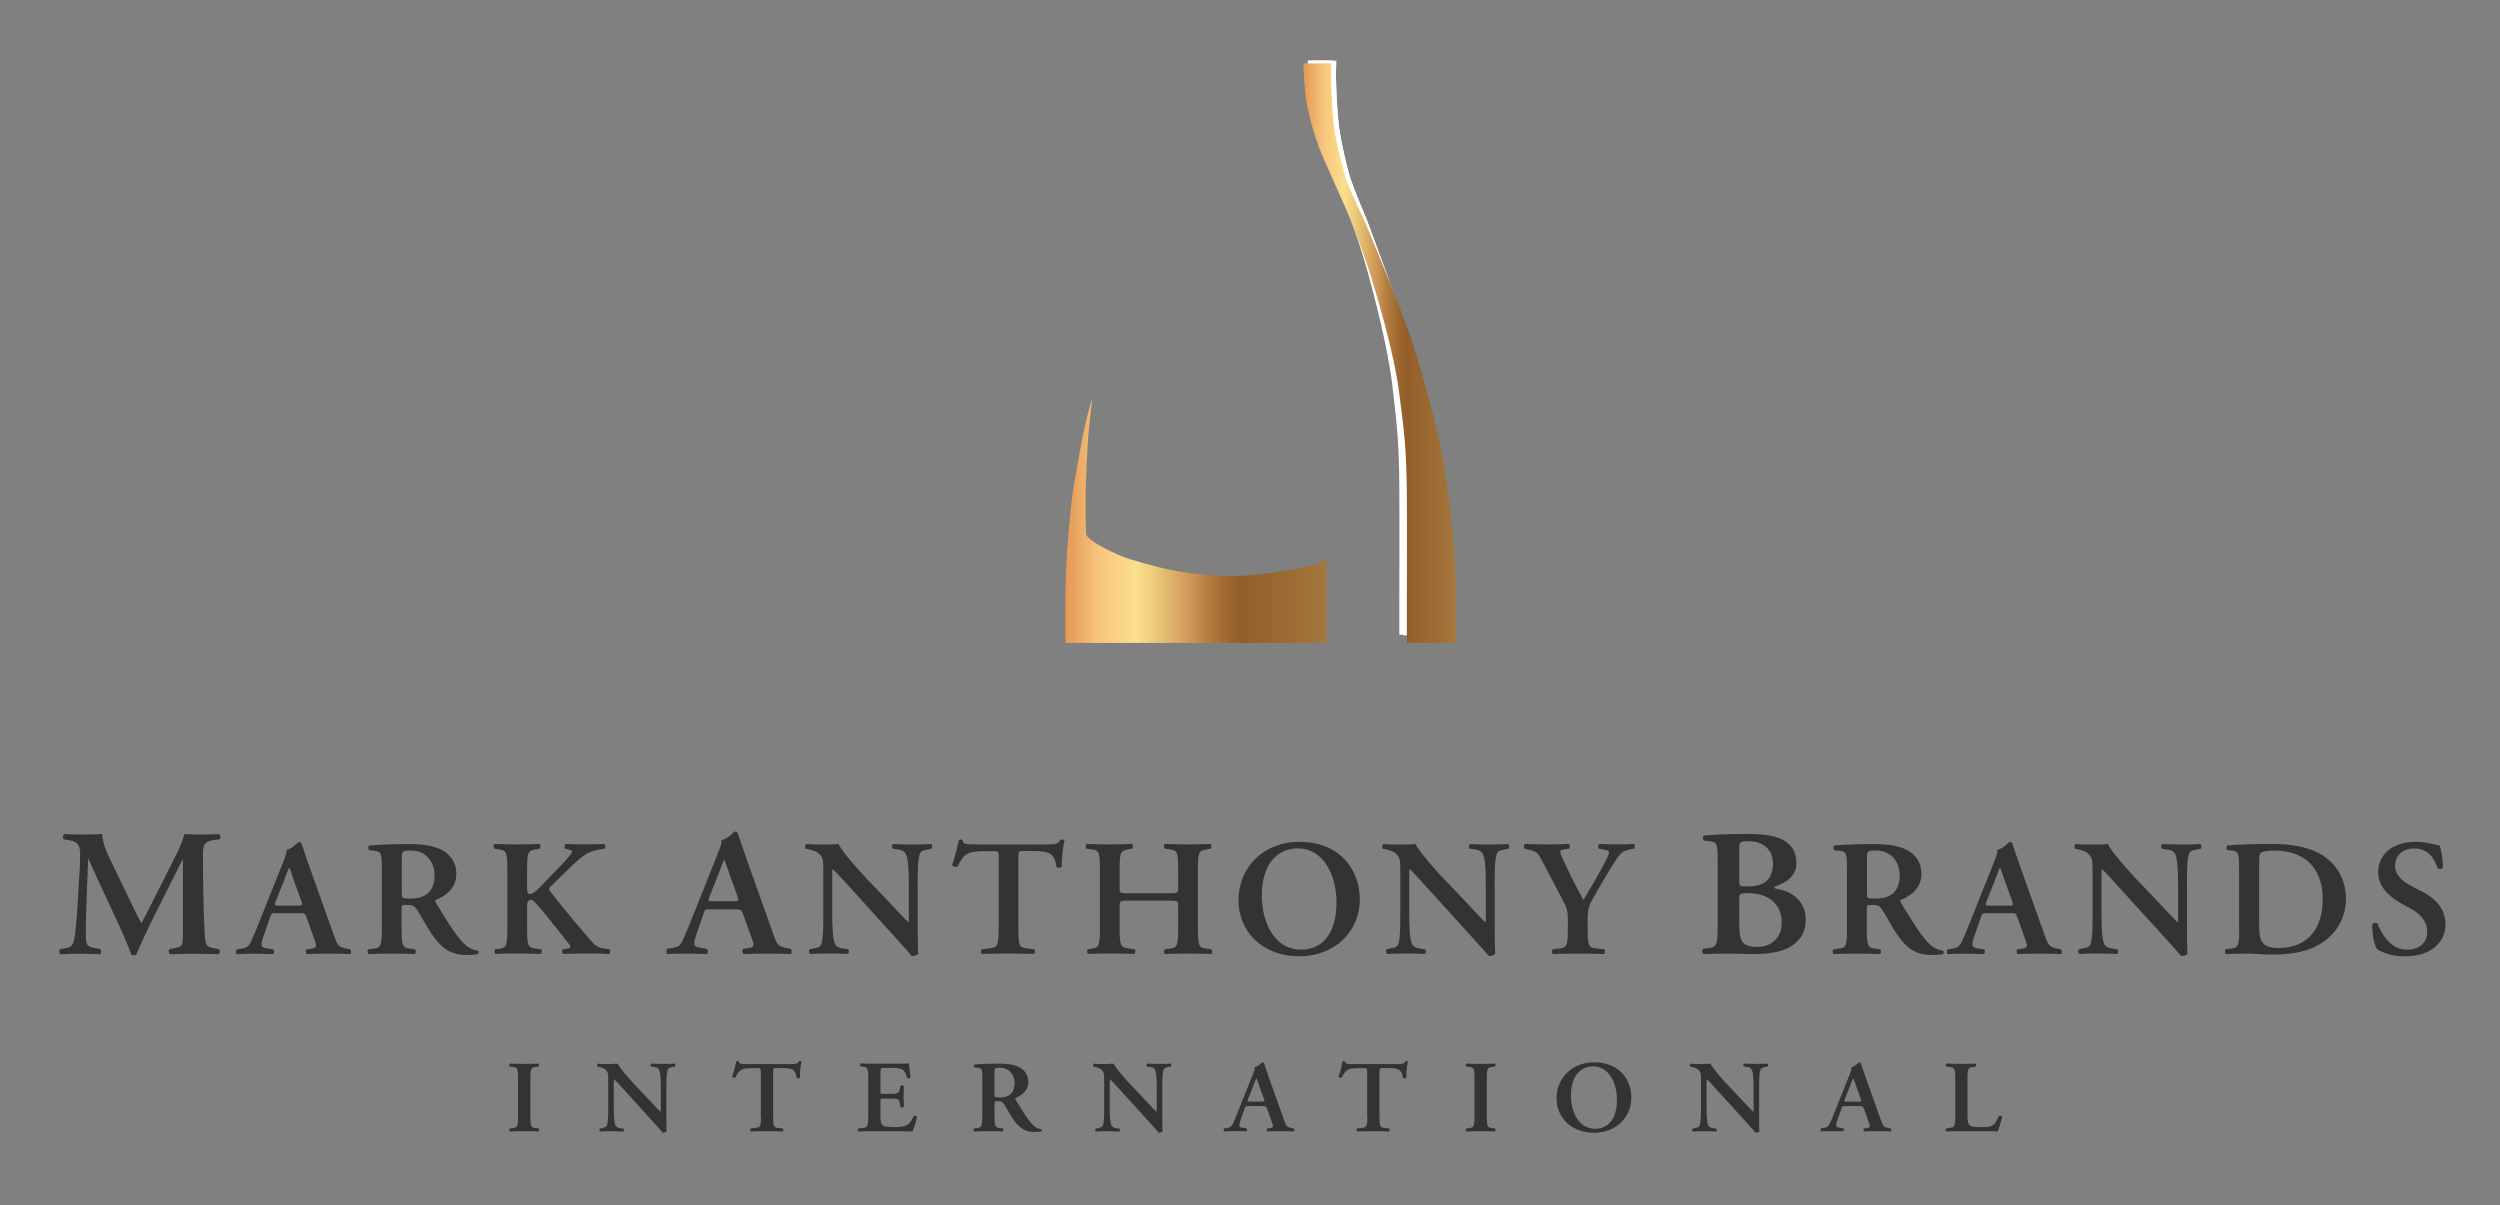 <?xml version="1.0" encoding="UTF-8"?>
<svg xmlns="http://www.w3.org/2000/svg" version="1.1" xmlns:xlink="http://www.w3.org/1999/xlink" viewBox="0 0 252 121.5">
  <rect x="0" y="0" width="252" height="121.5" fill="#808080" stroke="none"/>
  <defs>
    <linearGradient id="New_Gradient_Swatch_13" data-name="New Gradient Swatch 13" x1="107.39" y1="52.52" x2="133.71" y2="52.52" gradientUnits="userSpaceOnUse">
      <stop offset="0" stop-color="#e49956"/>
      <stop offset=".06" stop-color="#edad67"/>
      <stop offset=".13" stop-color="#f8c57c"/>
      <stop offset=".27" stop-color="#fae08c"/>
      <stop offset=".34" stop-color="#edcb7c"/>
      <stop offset=".48" stop-color="#ce9656"/>
      <stop offset=".55" stop-color="#b37c41"/>
      <stop offset=".63" stop-color="#9b652f"/>
      <stop offset=".68" stop-color="#935d29"/>
      <stop offset="1" stop-color="#a5783d"/>
    </linearGradient>
    <linearGradient id="New_Gradient_Swatch_13-2" data-name="New Gradient Swatch 13" x1="131.38" y1="35.6" x2="146.75" y2="35.6" xlink:href="#New_Gradient_Swatch_13"/>
    <linearGradient id="New_Gradient_Swatch_13-3" data-name="New Gradient Swatch 13" x1="131.38" y1="35.6" x2="146.75" y2="35.6" xlink:href="#New_Gradient_Swatch_13"/>
    <linearGradient id="linear-gradient" x1="126.29" y1="64.74" x2="126.29" y2="6.47" gradientUnits="userSpaceOnUse">
      <stop offset="0" stop-color="#fff"/>
      <stop offset="0" stop-color="#795065"/>
      <stop offset=".23" stop-color="#70495d"/>
      <stop offset=".59" stop-color="#5a3849"/>
      <stop offset="1" stop-color="#391e2c"/>
    </linearGradient>
    <linearGradient id="linear-gradient-2" x1="110.28" y1="52.49" x2="133.75" y2="52.49" gradientUnits="userSpaceOnUse">
      <stop offset="0" stop-color="#fff"/>
      <stop offset="0" stop-color="#ede8c6"/>
      <stop offset="0" stop-color="#eae4c0"/>
      <stop offset=".06" stop-color="#dcd3a5"/>
      <stop offset=".1" stop-color="#d3c894"/>
      <stop offset=".14" stop-color="#d1c58f"/>
      <stop offset=".2" stop-color="#c0b074"/>
      <stop offset=".34" stop-color="#a08b41"/>
      <stop offset=".41" stop-color="#947d2e"/>
      <stop offset=".45" stop-color="#a28a3c"/>
      <stop offset=".54" stop-color="#c2a75b"/>
      <stop offset=".59" stop-color="#ceb267"/>
      <stop offset=".6" stop-color="#cfb368"/>
      <stop offset=".65" stop-color="#e0c381"/>
      <stop offset=".7" stop-color="#ebcd8f"/>
      <stop offset=".75" stop-color="#efd195"/>
      <stop offset=".86" stop-color="#e1d4a3"/>
      <stop offset=".9" stop-color="#d0c190"/>
      <stop offset=".96" stop-color="#bba978"/>
      <stop offset="1" stop-color="#b4a16f"/>
    </linearGradient>
  </defs>
  <!-- Generator: Adobe Illustrator 28.7.8, SVG Export Plug-In . SVG Version: 1.2.0 Build 200)  -->
  <g>
    <g id="PRINT_LOGO">
      <g id="old" display="none">
        <g>
          <rect x="97.13" y="6.09" width="58.29" height="58.27" fill="#301421"/>
          <path d="M140.97,64.42s0-2.67,0-3.59.04-7.4,0-11.67c-.03-4.27-.2-5.73-.67-9.87-.48-4.13-1.97-9.66-2.48-11.53-.51-1.86-1.35-4.35-1.92-6.04-.49-1.44-2.34-5.83-2.81-7.25-.47-1.42-.87-2.97-1.11-4.41-.26-1.46-.31-4.05-.31-4.05h2.51q-.04,1.49,0,2.56c.04,1.05.13,3.15.33,4.51.2,1.35.75,3.79,1.15,5.01.41,1.22,1.45,3.68,1.59,4.01.1.22,1.78,4.83,2,5.46.16.5,1.78,4.94,2.53,7.66.75,2.72,1.57,6.18,2.06,8.61.51,2.47.96,6.64,1.11,8.04.2,1.78.38,5.02.38,5.29,0,.19.02.69.02,1.46v5.79h-4.39" fill="#fff"/>
          <path d="M110.27,64.37s-.04-5.1.05-7.45c.09-2.35.44-6.68.68-8.22.23-1.53.72-4.73.99-6.04.27-1.31.68-2.94.68-2.8s-.23,2.26-.32,3.34c-.09,1.08-.27,5.55-.27,6.09s0,3.97.04,4.15c.17.68,2.71,2.07,3.93,2.49,1.64.56,3.54,1.16,5.37,1.4,2.03.27,3.92.43,6.27.13,1.92-.25,4.2-.72,5.15-1.08.51-.21.82-.36.88-.4.01,0,.01.02.01.04v8.35h-23.46" fill="#a8996e"/>
          <path d="M112.59,40.31c-.04.2,0,.43-.05.91-.07.68-.15,1.46-.19,1.99-.09,1.08-.27,5.55-.27,6.09s0,4.05.04,4.24" fill="#a8996e"/>
          <path d="M112.59,40.31c-.04.2,0,.43-.05.91-.07.68-.15,1.46-.19,1.99-.09,1.08-.27,5.55-.27,6.09s0,4.05.04,4.24" fill="none" stroke="#a8996e" stroke-linecap="round" stroke-width=".02"/>
        </g>
      </g>
      <g id="Layer_2">
        <path d="M141.43,64.03s0-2.65,0-3.56.03-7.33,0-11.57c-.04-4.24-.2-5.68-.67-9.78-.47-4.1-1.94-9.58-2.45-11.43-.5-1.85-1.33-4.32-1.91-5.98-.49-1.43-2.32-5.78-2.79-7.2-.47-1.41-.86-2.94-1.11-4.37-.25-1.45-.3-4.01-.3-4.01h2.49c-.03,1.48-.04,1.48,0,2.53.03,1.04.13,3.13.33,4.47.2,1.34.74,3.77,1.14,4.97.41,1.21,1.44,3.65,1.58,3.97.1.22,1.77,4.8,1.99,5.41.16.5,1.77,4.91,2.52,7.6.74,2.7,1.55,6.13,2.04,8.54.51,2.44.95,6.58,1.11,7.97.2,1.77.37,4.98.37,5.25,0,.2.02.69.03,1.46v5.73h-4.35Z" fill="#fff"/>
        <path d="M141.05,63.99s0-2.65,0-3.56.03-7.33,0-11.57c-.04-4.24-.2-5.68-.67-9.78-.47-4.1-1.95-9.58-2.45-11.43-.5-1.85-1.34-4.32-1.91-5.98-.49-1.43-2.32-5.78-2.79-7.2-.47-1.41-.86-2.94-1.11-4.37-.25-1.45-.3-4.01-.3-4.01h2.49c-.04,1.47-.04,1.48,0,2.53.03,1.04.13,3.13.33,4.47.2,1.34.74,3.76,1.14,4.97.41,1.21,1.44,3.65,1.58,3.97.1.22,1.77,4.8,1.99,5.41.16.51,1.77,4.91,2.51,7.6.74,2.7,1.55,6.13,2.04,8.54.51,2.44.95,6.58,1.11,7.97.2,1.77.37,4.98.37,5.25,0,.2.02.69.02,1.45v5.73s-4.35,0-4.35,0Z" fill="#fff"/>
        <path d="M141.43,64.03s0-2.65,0-3.56.03-7.33,0-11.57c-.04-4.24-.2-5.68-.67-9.78-.47-4.1-1.94-9.58-2.45-11.43-.5-1.85-1.33-4.32-1.91-5.98-.49-1.43-2.32-5.78-2.79-7.2-.47-1.41-.86-2.94-1.11-4.37-.25-1.45-.3-4.01-.3-4.01h2.49c-.03,1.48-.04,1.48,0,2.53.03,1.04.13,3.13.33,4.47.2,1.34.74,3.77,1.14,4.97.41,1.21,1.44,3.65,1.58,3.97.1.22,1.77,4.8,1.99,5.41.16.5,1.77,4.91,2.52,7.6.74,2.7,1.55,6.13,2.04,8.54.51,2.44.95,6.58,1.11,7.97.2,1.77.37,4.98.37,5.25,0,.2.02.69.03,1.46v5.73h-4.35Z" fill="#fff"/>
        <path d="M21.5,95.56c-.6-.09-.81-.2-.87-1.42-.13-2.69-.17-5.38-.17-8.07,0-.96.19-1.25,1.02-1.38l.62-.09c.19-.11.15-.45-.06-.53-.53.04-1.19.05-1.98.05-.41,0-.96-.02-1.47-.05-.32,1.2-.92,2.27-1.53,3.47l-1.75,3.49c-.43.85-.75,1.49-1.06,2.02-.25-.42-.75-1.45-.9-1.76l-2.02-4.2c-.49-.98-.96-1.93-1.04-3.02-.7.05-1.36.05-2.02.05-.7,0-1.21-.02-1.77-.05-.17.05-.19.4-.08.53l.64.11c.74.13,1.02.49,1.02,1.35,0,1.11-.11,2.62-.19,3.85-.09,1.89-.19,3.07-.32,4.22-.13,1.11-.28,1.38-1.19,1.49l-.32.04c-.11.09-.11.44.06.53.74-.04,1.38-.05,1.98-.05.7,0,1.28.02,1.98.05.15-.07.15-.42.02-.53l-.62-.11c-.81-.15-.83-.42-.83-1.62,0-1.49.08-3.11.11-4.22.04-.76.09-2.24.13-3.13h.04c.23.55.77,1.75,1.13,2.51l1.62,3.49c.43.91,1.24,2.69,1.56,3.67.13.07.41.07.49,0,.34-.85,1.28-2.87,1.92-4.14l1.62-3.2c.36-.73.62-1.27,1.13-2.27h.04v7.44c0,1.24-.06,1.36-.81,1.49l-.51.09c-.19.11-.11.45.04.53.83-.04,1.64-.05,2.53-.05.75,0,1.49.02,2.3.05.21-.07.23-.45.04-.53l-.55-.09Z" fill="#333"/>
        <path d="M28.09,91.29c-.41,0-.45,0-.28-.48l.78-1.95c.29-.78.47-1.27.54-1.38h.03c.09.12.19.5.5,1.38l.73,2c.14.4.07.43-.41.43h-1.88ZM30.2,92.04c.48,0,.55,0,.71.45l.81,2.27c.26.7.17.8-.45.88l-.38.05c-.1.1-.09.4.05.48.6-.02,1.36-.05,2.11-.05.9,0,1.54.02,2.25.05.12-.08.12-.37-.02-.48l-.26-.05c-.88-.17-.97-.27-1.37-1.38l-2.49-6.98c-.28-.75-.5-1.53-.78-2.28-.07-.08-.16-.13-.29-.13-.03,0-.6.68-1.21.8.05.28-.12.68-.33,1.22l-2.37,5.93c-.36.9-.64,1.6-.85,2.03-.26.55-.45.68-.95.77l-.52.08c-.12.15-.1.4.02.48.6-.03,1.14-.05,1.71-.05.71.02,1.37.02,1.92.05.14-.07.16-.37.03-.48l-.5-.08c-.64-.1-.86-.13-.52-1.12l.69-2c.16-.45.14-.45.59-.45h2.38Z" fill="#333"/>
        <path d="M40.5,86.55c0-.77.02-.82.92-.82,1.5,0,2.38,1.15,2.38,2.47,0,1.58-.78,2.38-2.47,2.38-.83,0-.83-.03-.83-.57v-3.47ZM38.49,93.72c0,1.77-.16,1.82-.97,1.92l-.38.05c-.16.12-.1.42.03.48.79-.03,1.57-.05,2.33-.05s1.54.02,2.3.05c.14-.07.16-.37.03-.48l-.38-.05c-.81-.1-.97-.15-.97-1.92v-2.13c0-.35.02-.37.54-.37.57,0,.76.07,1.07.57.41.65.9,1.57,1.37,2.27,1.05,1.55,1.95,2.2,3.61,2.2.6,0,.93-.05,1.14-.1.05-.08.05-.27-.03-.33-.21-.02-.71-.12-1.19-.52-.81-.65-1.68-2.07-3.06-4.32-.07-.1-.1-.23,0-.28.85-.33,2.07-1.1,2.07-2.63,0-1.2-.64-1.98-1.52-2.43-.76-.4-1.94-.57-3.28-.57-1.42,0-2.89.05-3.97.15-.14.08-.14.35-.02.47l.45.05c.81.08.83.28.83,1.88v6.1Z" fill="#333"/>
        <path d="M53.13,87.52c0-1.77.16-1.78.97-1.92l.29-.05c.12-.08.1-.42-.03-.48-.67.03-1.45.05-2.21.05s-1.57-.02-2.28-.05c-.14.07-.16.37-.03.48l.33.05c.81.12.97.15.97,1.92v6.2c0,1.77-.16,1.82-.97,1.93l-.24.03c-.12.08-.1.42.03.48.62-.03,1.43-.05,2.19-.05s1.54.02,2.35.05c.14-.07.16-.4.03-.48l-.43-.05c-.81-.1-.97-.15-.97-1.92v-2.12c0-.48-.03-.88.4-.88.16,0,.29.13.41.25.64.63,2.7,3.33,3.42,4.2.19.23.16.42-.12.45l-.47.07c-.16.08-.16.42.03.48.76-.03,1.54-.05,2.38-.05.92,0,1.61.02,2.21.05.14-.05.16-.4.03-.48l-.41-.05c-.52-.07-.92-.22-1.28-.63-1.24-1.4-2.89-3.38-4.25-5.12-.19-.25-.16-.35.05-.55.67-.65,1.36-1.33,2.11-2.05,1.19-1.12,1.66-1.52,3.27-1.73.17-.08.14-.43-.05-.48-.62.02-1.16.05-1.9.05-.64,0-1.21-.02-1.94-.05-.14.13-.17.37-.03.48l.54.15c.21.05.19.18-.12.57-.21.27-.71.82-.93,1.03l-1.76,1.83c-.57.6-.97.98-1.3.98-.28,0-.29-.3-.29-.75v-1.85Z" fill="#333"/>
        <path d="M71.84,90.85c-.45,0-.49,0-.3-.53l.85-2.13c.32-.85.51-1.38.58-1.51h.04c.09.13.21.55.55,1.51l.79,2.18c.15.44.08.47-.45.47h-2.05ZM74.14,91.67c.53,0,.6,0,.77.49l.89,2.47c.28.76.19.87-.49.96l-.41.05c-.11.11-.09.44.06.53.66-.02,1.49-.05,2.3-.05.98,0,1.68.02,2.45.05.13-.09.13-.4-.02-.53l-.28-.05c-.96-.18-1.06-.29-1.49-1.51l-2.71-7.62c-.3-.82-.55-1.67-.85-2.49-.08-.09-.17-.15-.32-.15-.04,0-.66.75-1.32.87.06.31-.13.75-.36,1.33l-2.58,6.47c-.4.98-.7,1.75-.92,2.22-.28.6-.49.75-1.04.84l-.57.09c-.13.16-.11.44.02.53.66-.04,1.24-.05,1.87-.05.77.02,1.49.02,2.09.05.15-.07.17-.4.04-.53l-.55-.09c-.7-.11-.94-.15-.57-1.22l.75-2.18c.17-.49.15-.49.64-.49h2.6Z" fill="#333"/>
        <path d="M92.5,89.3c0-1.32,0-2.77.24-3.28.12-.27.41-.32.74-.38l.4-.08c.14-.12.1-.4-.03-.48-.62.03-1.07.05-1.81.05-.67,0-1.31-.02-1.99-.05-.17.05-.19.37-.03.48l.4.05c.43.05.71.17.86.42.31.5.33,2.03.33,3.28v3.25c0,.27,0,.35-.05.4-.17-.1-1.78-1.87-2.51-2.63l-1.73-1.8c-.6-.63-2.49-2.73-2.78-3.45-.41.03-.83.05-1.19.05-.43,0-1.38.02-2.04-.05-.17.05-.19.38-.07.48l.26.05c.24.05.73.18.92.33.59.48.57.75.57,2.05v3.95c0,1.32,0,2.77-.22,3.28-.12.27-.43.32-.76.38l-.38.08c-.14.12-.1.4.03.48.6-.03,1.07-.05,1.8-.05.66,0,1.33.02,1.97.05.17-.05.19-.37.03-.48l-.38-.05c-.43-.05-.73-.17-.88-.42-.29-.5-.31-2.03-.31-3.28v-3.25c0-.88,0-1.07.05-1.07.29.25.86.87,1.97,2.1l4.04,4.45c1.24,1.37,1.68,1.85,1.95,2.2.21.02.52-.05.66-.23-.05-.38-.05-2.35-.05-2.85v-3.98Z" fill="#333"/>
        <path d="M100.66,93.72c0,1.77-.16,1.78-.97,1.88l-.73.08c-.12.08-.1.42.03.48,1.11-.03,1.92-.05,2.68-.05s1.54.02,2.54.05c.14-.07.16-.37.03-.48l-.62-.07c-.81-.08-.97-.13-.97-1.9v-7.2c0-.7.02-.73.47-.73h.98c1.85,0,2.18.32,2.4,1.62.16.12.45.08.54-.05-.05-.53.09-1.97.26-2.65-.03-.05-.12-.08-.22-.08-.07,0-.14.03-.21.07-.21.38-.47.43-1.31.43h-7.05c-1.17,0-1.42-.02-1.5-.43-.03-.05-.1-.07-.17-.07-.09,0-.16.02-.19.07-.12.58-.38,1.62-.67,2.52.07.17.43.22.55.12.64-1.35,1.11-1.53,2.7-1.53h.97c.45,0,.47.03.47.73v7.2Z" fill="#333"/>
        <path d="M117.83,90.79c.88,0,.93.03.93.48v2.45c0,1.77-.16,1.82-.97,1.92l-.38.05c-.12.12-.1.42.03.48.76-.03,1.54-.05,2.33-.05s1.54.02,2.3.05c.14-.07.16-.37.03-.48l-.38-.05c-.81-.1-.97-.15-.97-1.92v-6.2c0-1.77.16-1.78.97-1.92l.31-.05c.12-.08.1-.42-.03-.48-.69.03-1.47.05-2.23.05s-1.54-.02-2.33-.05c-.14.07-.16.4-.03.48l.38.05c.81.1.97.15.97,1.92v2.02c0,.47-.05.5-.93.5h-4.04c-.88,0-.93-.03-.93-.5v-2.02c0-1.77.16-1.78.97-1.92l.29-.05c.12-.08.1-.42-.03-.48-.67.03-1.45.05-2.21.05s-1.57-.02-2.33-.05c-.14.07-.16.4-.03.48l.38.05c.81.1.97.15.97,1.92v6.2c0,1.77-.16,1.82-.97,1.93l-.24.03c-.12.12-.1.42.03.48.66-.03,1.43-.05,2.19-.05s1.54.02,2.44.05c.14-.07.16-.37.03-.48l-.52-.07c-.81-.1-.97-.13-.97-1.9v-2.45c0-.45.05-.48.93-.48h4.04Z" fill="#333"/>
        <path d="M130.8,85.52c2.75,0,3.92,2.92,3.92,5.43,0,3.35-1.59,4.77-3.56,4.77-2.95,0-3.97-3.13-3.97-5.43,0-3.55,1.88-4.77,3.61-4.77ZM131.03,84.85c-3.63,0-6.19,2.52-6.19,5.92,0,2.97,2.25,5.62,6.15,5.62,3.49,0,6.08-2.45,6.08-5.73,0-3.03-2.06-5.8-6.05-5.8Z" fill="#333"/>
        <path d="M150.66,89.3c0-1.32,0-2.77.24-3.28.12-.27.41-.32.74-.38l.4-.08c.14-.12.1-.4-.03-.48-.62.03-1.07.05-1.81.05-.67,0-1.31-.02-1.99-.05-.17.05-.19.37-.03.48l.4.05c.43.05.71.17.86.42.31.5.33,2.03.33,3.28v3.25c0,.27,0,.35-.05.4-.17-.1-1.78-1.87-2.51-2.63l-1.73-1.8c-.6-.63-2.49-2.73-2.78-3.45-.41.03-.83.05-1.19.05-.43,0-1.38.02-2.04-.05-.17.05-.19.38-.07.48l.26.05c.24.05.73.18.92.33.59.48.57.75.57,2.05v3.95c0,1.32,0,2.77-.22,3.28-.12.27-.43.32-.76.38l-.38.08c-.14.12-.1.4.03.48.6-.03,1.07-.05,1.8-.05.66,0,1.33.02,1.97.05.17-.05.19-.37.03-.48l-.38-.05c-.43-.05-.73-.17-.88-.42-.29-.5-.31-2.03-.31-3.28v-3.25c0-.88,0-1.07.05-1.07.29.25.86.87,1.97,2.1l4.04,4.45c1.24,1.37,1.68,1.85,1.95,2.2.21.02.52-.05.66-.23-.05-.38-.05-2.35-.05-2.85v-3.98Z" fill="#333"/>
        <path d="M158.04,93.72c0,1.77-.16,1.8-.97,1.9l-.55.07c-.12.12-.1.42.03.48.93-.03,1.71-.05,2.51-.05s1.54.02,2.61.05c.14-.07.16-.37.03-.48l-.66-.07c-.85-.08-1-.13-1-1.9v-1c0-1.13.12-1.48.64-2.35.54-.93,1.05-1.85,1.64-2.8.9-1.47,1.11-1.77,1.88-1.92l.5-.1c.12-.13.12-.4-.03-.48-.55.03-1.11.05-1.64.05s-1.05-.02-1.81-.05c-.17.08-.17.37-.05.48l.62.12c.24.03.4.08.4.25,0,.18-.17.55-.47,1.12-.67,1.25-1.4,2.5-2.11,3.68-.69-1.22-1.35-2.57-2.02-4-.26-.55-.31-.73-.31-.87s.09-.17.36-.22l.52-.08c.14-.12.1-.42-.03-.48-.4.03-1.45.05-2.21.05-.71,0-1.43-.02-2.18-.05-.14.05-.17.37-.07.48l.45.1c.78.17.92.35,1.3,1.07l2.07,3.95c.47.88.55,1.13.55,2.07v.98Z" fill="#333"/>
        <path d="M175.32,85.56c0-.73.06-.76,1-.76,1.17,0,2.39.64,2.39,2.24s-.81,2.31-2.58,2.31c-.75,0-.81-.02-.81-.49v-3.29ZM175.32,90.5c0-.36.04-.47.87-.47,2.09,0,3.41,1.11,3.41,2.98,0,1.62-1.15,2.44-2.45,2.44-1.64,0-1.83-.67-1.83-2.33v-2.62ZM173.14,93.5c0,1.93-.17,1.98-1.06,2.09l-.41.05c-.13.13-.11.45.04.53.83-.04,1.72-.05,2.54-.05.72,0,1.51.05,2.34.05,2.15,0,3.39-.31,4.28-1.02.87-.67,1.15-1.58,1.15-2.42,0-2.05-1.6-2.95-3.03-3.16-.11-.04-.15-.07-.15-.11s.04-.09.11-.11c1.32-.42,2.13-1.24,2.13-2.31,0-1.15-.45-1.87-1.32-2.36-.85-.47-2.11-.62-3.69-.62-2.07,0-3.45.09-4.3.16-.15.09-.15.38-.02.51l.49.05c.89.09.9.31.9,2.05v6.65Z" fill="#333"/>
        <path d="M188.19,86.55c0-.77.02-.82.92-.82,1.5,0,2.38,1.15,2.38,2.47,0,1.58-.78,2.38-2.47,2.38-.83,0-.83-.03-.83-.57v-3.47ZM186.18,93.72c0,1.77-.16,1.82-.97,1.92l-.38.05c-.16.12-.1.42.03.48.79-.03,1.57-.05,2.33-.05s1.54.02,2.3.05c.14-.07.16-.37.03-.48l-.38-.05c-.81-.1-.97-.15-.97-1.92v-2.13c0-.35.02-.37.54-.37.57,0,.76.07,1.07.57.41.65.9,1.57,1.36,2.27,1.05,1.55,1.95,2.2,3.61,2.2.6,0,.93-.05,1.14-.1.05-.08.05-.27-.03-.33-.21-.02-.71-.12-1.19-.52-.81-.65-1.68-2.07-3.06-4.32-.07-.1-.1-.23,0-.28.85-.33,2.07-1.1,2.07-2.63,0-1.2-.64-1.98-1.52-2.43-.76-.4-1.94-.57-3.28-.57-1.42,0-2.89.05-3.97.15-.14.08-.14.35-.02.47l.45.05c.81.08.83.28.83,1.88v6.1Z" fill="#333"/>
        <path d="M200.54,91.29c-.41,0-.45,0-.28-.48l.78-1.95c.29-.78.47-1.27.54-1.38h.03c.09.12.19.5.5,1.38l.73,2c.14.4.07.43-.41.43h-1.88ZM202.65,92.04c.48,0,.55,0,.71.45l.81,2.27c.26.7.17.8-.45.88l-.38.05c-.1.1-.09.4.05.48.6-.02,1.36-.05,2.11-.05.9,0,1.54.02,2.25.05.12-.08.12-.37-.02-.48l-.26-.05c-.88-.17-.97-.27-1.37-1.38l-2.49-6.98c-.28-.75-.5-1.53-.78-2.28-.07-.08-.16-.13-.29-.13-.03,0-.6.68-1.21.8.05.28-.12.68-.33,1.22l-2.37,5.93c-.36.9-.64,1.6-.85,2.03-.26.55-.45.68-.95.77l-.52.08c-.12.15-.1.4.02.48.6-.03,1.14-.05,1.71-.05.71.02,1.36.02,1.92.05.14-.07.16-.37.03-.48l-.5-.08c-.64-.1-.86-.13-.52-1.12l.69-2c.16-.45.14-.45.59-.45h2.38Z" fill="#333"/>
        <path d="M220.44,89.3c0-1.32,0-2.77.24-3.28.12-.27.41-.32.74-.38l.4-.08c.14-.12.1-.4-.03-.48-.62.03-1.07.05-1.81.05-.67,0-1.31-.02-1.99-.05-.17.05-.19.37-.03.48l.4.05c.43.05.71.17.86.42.31.5.33,2.03.33,3.28v3.25c0,.27,0,.35-.05.4-.17-.1-1.78-1.87-2.51-2.63l-1.73-1.8c-.6-.63-2.49-2.73-2.78-3.45-.41.03-.83.05-1.19.05-.43,0-1.38.02-2.04-.05-.17.05-.19.38-.07.48l.26.05c.24.05.73.18.92.33.59.48.57.75.57,2.05v3.95c0,1.32,0,2.77-.22,3.28-.12.27-.43.32-.76.38l-.38.08c-.14.12-.1.4.03.48.6-.03,1.07-.05,1.8-.05.66,0,1.33.02,1.97.05.17-.05.19-.37.03-.48l-.38-.05c-.43-.05-.73-.17-.88-.42-.29-.5-.31-2.03-.31-3.28v-3.25c0-.88,0-1.07.05-1.07.29.25.86.87,1.97,2.1l4.04,4.45c1.24,1.37,1.68,1.85,1.95,2.2.21.02.52-.05.66-.23-.05-.38-.05-2.35-.05-2.85v-3.98Z" fill="#333"/>
        <path d="M227.72,87.2c0-.78.02-1.13.14-1.23.12-.1.67-.23,1.4-.23,2.89,0,4.87,1.6,4.87,4.9,0,2.82-1.38,4.92-4.46,4.92-1.83,0-1.95-.87-1.95-2.48v-5.87ZM225.71,93.72c0,1.77-.16,1.82-.97,1.92l-.38.05c-.12.12-.1.42.03.48.76-.03,1.54-.05,2.19-.05s1.45.1,2.51.1c1.57,0,3.06-.2,4.29-.8,2.14-1.05,3.09-2.95,3.09-4.8,0-2.48-1.47-4.25-3.54-4.98-1.26-.43-2.44-.57-4.08-.57s-3.08.05-4.32.15c-.14.08-.14.38-.02.47l.36.03c.81.07.83.3.83,1.9v6.1Z" fill="#333"/>
        <path d="M242.49,96.39c2.51,0,4.01-1.35,4.01-3.25,0-1.68-1.24-2.72-2.37-3.28l-1.07-.55c-1.14-.58-1.64-1.33-1.64-2.03,0-.88.57-1.75,1.95-1.75,1.47,0,2.07,1.12,2.33,1.98.16.12.47.1.55-.05,0-.78-.17-1.88-.36-2.25-.81-.15-1.47-.35-2.37-.35-2.52,0-3.8,1.4-3.8,3.05,0,1.5,1.14,2.52,2.44,3.22l.74.4c1.3.7,1.76,1.47,1.76,2.42,0,1.02-.74,1.78-2.06,1.78-1.69,0-2.63-1.78-2.94-2.63-.14-.12-.43-.1-.54.07-.02,1.03.21,2.18.52,2.53.35.2,1.24.7,2.83.7Z" fill="#333"/>
        <path d="M53.46,108.72c0-1.09.1-1.12.6-1.18l.23-.03c.07-.07.06-.26-.02-.3-.47.02-.95.03-1.42.03s-.97-.01-1.44-.03c-.09.04-.1.23-.02.3l.23.03c.5.06.6.09.6,1.18v3.82c0,1.09-.1,1.12-.6,1.18l-.23.03c-.07.07-.06.26.02.3.47-.02.97-.03,1.44-.03s.95.01,1.42.03c.09-.04.1-.23.02-.3l-.23-.03c-.5-.06-.6-.09-.6-1.18v-3.82Z" fill="#333"/>
        <path d="M67.17,109.82c0-.81,0-1.7.15-2.02.07-.16.26-.2.46-.24l.24-.05c.09-.07.06-.25-.02-.3-.38.02-.66.03-1.12.03-.42,0-.81-.01-1.22-.03-.11.03-.12.23-.02.3l.24.03c.27.03.44.1.53.26.19.31.2,1.25.2,2.02v2c0,.16,0,.22-.03.25-.11-.06-1.1-1.15-1.54-1.62l-1.06-1.11c-.37-.39-1.53-1.68-1.71-2.12-.26.02-.51.03-.73.03-.27,0-.85.01-1.26-.03-.11.03-.12.24-.04.3l.16.03c.15.03.45.11.56.21.36.3.35.46.35,1.26v2.43c0,.81,0,1.7-.14,2.02-.07.16-.27.2-.47.24l-.23.05c-.09.07-.06.25.02.3.37-.02.66-.03,1.11-.03.4,0,.82.01,1.21.03.11-.03.12-.23.02-.3l-.23-.03c-.27-.03-.45-.1-.54-.26-.18-.31-.19-1.25-.19-2.02v-2c0-.54,0-.66.03-.66.18.15.53.53,1.21,1.29l2.49,2.74c.77.84,1.03,1.14,1.2,1.35.13.01.32-.03.4-.14-.03-.24-.03-1.45-.03-1.76v-2.45Z" fill="#333"/>
        <path d="M76.71,112.54c0,1.09-.1,1.1-.6,1.16l-.45.05c-.07.05-.06.26.02.3.68-.02,1.18-.03,1.65-.03s.95.01,1.56.03c.09-.04.1-.23.02-.3l-.38-.04c-.5-.05-.6-.08-.6-1.17v-4.43c0-.43.01-.45.29-.45h.61c1.14,0,1.34.2,1.48,1,.1.07.28.05.33-.03-.03-.33.05-1.21.16-1.63-.02-.03-.07-.05-.14-.05-.04,0-.09.02-.13.04-.13.24-.29.27-.81.27h-4.34c-.72,0-.87-.01-.93-.27-.02-.03-.06-.04-.11-.04-.05,0-.1.01-.12.04-.07.36-.23,1-.42,1.55.04.1.27.13.34.07.39-.83.68-.94,1.66-.94h.6c.28,0,.29.02.29.45v4.43Z" fill="#333"/>
        <path d="M87.51,112.54c0,1.09-.1,1.12-.6,1.17l-.39.04c-.07.07-.06.26.02.3.48-.02,1.13-.03,1.6-.03h1.21c1.25,0,2.16.01,2.63.03.15-.28.38-1.06.45-1.49-.06-.1-.24-.13-.34-.06-.37.83-.61,1.12-1.96,1.11-.89-.01-1.07-.08-1.2-.23-.16-.17-.18-.54-.18-1.07v-1.3c0-.26.01-.28.26-.28h.51c.93,0,1.11.02,1.18.45l.07.41c.09.06.29.06.34-.01-.01-.33-.03-.69-.03-1.08s.02-.75.03-1.03c-.05-.08-.26-.08-.34-.01l-.07.35c-.1.44-.26.45-1.18.45h-.51c-.24,0-.26-.01-.26-.28v-1.73c0-.59,0-.61.46-.61h.71c.29,0,.61.03.85.09.34.09.5.34.67.93.09.06.3.04.34-.04-.06-.44-.13-1.25-.17-1.43-.14.02-.76.03-1.44.03h-2.03c-.47,0-.97-.01-1.37-.03-.09.04-.1.23-.02.3l.17.02c.5.06.6.1.6,1.19v3.82Z" fill="#333"/>
        <path d="M100.24,108.13c0-.47.01-.5.56-.5.93,0,1.47.71,1.47,1.52,0,.98-.48,1.47-1.52,1.47-.51,0-.51-.02-.51-.35v-2.13ZM99.01,112.54c0,1.09-.1,1.12-.6,1.18l-.23.03c-.1.07-.06.26.02.3.49-.02.97-.03,1.44-.03s.95.01,1.42.03c.09-.04.1-.23.02-.3l-.23-.03c-.5-.06-.6-.09-.6-1.18v-1.31c0-.22.01-.23.33-.23.35,0,.47.04.66.35.26.4.55.96.84,1.4.65.95,1.2,1.35,2.22,1.35.37,0,.57-.03.7-.06.03-.05.03-.16-.02-.21-.13-.01-.44-.07-.73-.32-.5-.4-1.03-1.27-1.88-2.66-.04-.06-.06-.14,0-.17.52-.21,1.28-.68,1.28-1.62,0-.74-.39-1.22-.94-1.5-.47-.25-1.19-.35-2.02-.35-.87,0-1.78.03-2.45.09-.09.05-.09.22-.01.29l.28.03c.5.05.51.17.51,1.16v3.76Z" fill="#333"/>
        <path d="M117.16,109.82c0-.81,0-1.7.15-2.02.07-.16.26-.2.46-.24l.24-.05c.09-.07.06-.25-.02-.3-.38.02-.66.03-1.12.03-.42,0-.81-.01-1.22-.03-.11.03-.12.23-.02.3l.24.03c.27.03.44.1.53.26.19.31.2,1.25.2,2.02v2c0,.16,0,.22-.03.25-.11-.06-1.1-1.15-1.54-1.62l-1.06-1.11c-.37-.39-1.53-1.68-1.71-2.12-.26.02-.51.03-.73.03-.27,0-.85.01-1.26-.03-.11.03-.12.24-.04.3l.16.03c.15.03.45.11.56.21.36.3.35.46.35,1.26v2.43c0,.81,0,1.7-.14,2.02-.07.16-.27.2-.47.24l-.23.05c-.09.07-.06.25.02.3.37-.02.66-.03,1.11-.03.4,0,.82.01,1.21.03.11-.03.12-.23.02-.3l-.23-.03c-.27-.03-.45-.1-.54-.26-.18-.31-.19-1.25-.19-2.02v-2c0-.54,0-.66.03-.66.18.15.53.53,1.21,1.29l2.49,2.74c.77.84,1.03,1.14,1.2,1.35.13.01.32-.03.4-.14-.03-.24-.03-1.45-.03-1.76v-2.45Z" fill="#333"/>
        <path d="M125.99,111.04c-.26,0-.28,0-.17-.3l.48-1.2c.18-.48.29-.78.33-.85h.02c.05.07.12.31.31.85l.45,1.23c.09.25.04.27-.26.27h-1.16ZM127.29,111.5c.3,0,.34,0,.44.28l.5,1.4c.16.43.11.49-.28.54l-.23.03c-.06.06-.05.25.03.3.37-.01.84-.03,1.3-.03.55,0,.95.01,1.38.03.07-.05.07-.23-.01-.3l-.16-.03c-.54-.1-.6-.16-.84-.85l-1.53-4.3c-.17-.46-.31-.94-.48-1.41-.04-.05-.1-.08-.18-.08-.02,0-.37.42-.75.49.03.17-.07.42-.2.75l-1.46,3.65c-.22.55-.39.99-.52,1.25-.16.34-.28.42-.59.47l-.32.05c-.07.09-.06.25.01.3.37-.02.7-.03,1.05-.03.44.01.84.01,1.18.03.09-.04.1-.23.02-.3l-.31-.05c-.39-.06-.53-.08-.32-.69l.43-1.23c.1-.28.09-.28.36-.28h1.47Z" fill="#333"/>
        <path d="M137.83,112.54c0,1.09-.1,1.1-.6,1.16l-.45.05c-.07.05-.06.26.02.3.68-.02,1.18-.03,1.65-.03s.95.01,1.56.03c.09-.04.1-.23.02-.3l-.38-.04c-.5-.05-.6-.08-.6-1.17v-4.43c0-.43.01-.45.29-.45h.61c1.14,0,1.34.2,1.48,1,.1.07.28.05.33-.03-.03-.33.05-1.21.16-1.63-.02-.03-.07-.05-.14-.05-.04,0-.09.02-.13.04-.13.24-.29.27-.81.27h-4.34c-.72,0-.87-.01-.93-.27-.02-.03-.06-.04-.11-.04-.05,0-.1.01-.12.04-.07.36-.23,1-.42,1.55.04.1.27.13.34.07.39-.83.68-.94,1.66-.94h.6c.28,0,.29.02.29.45v4.43Z" fill="#333"/>
        <path d="M149.87,108.72c0-1.09.1-1.12.6-1.18l.23-.03c.07-.07.06-.26-.02-.3-.47.02-.95.03-1.42.03s-.97-.01-1.44-.03c-.09.04-.1.23-.02.3l.23.03c.5.06.6.09.6,1.18v3.82c0,1.09-.1,1.12-.6,1.18l-.23.03c-.07.07-.06.26.02.3.47-.02.97-.03,1.44-.03s.95.01,1.42.03c.09-.04.1-.23.02-.3l-.23-.03c-.5-.06-.6-.09-.6-1.18v-3.82Z" fill="#333"/>
        <path d="M160.57,107.49c1.69,0,2.42,1.8,2.42,3.35,0,2.06-.98,2.94-2.19,2.94-1.82,0-2.45-1.93-2.45-3.35,0-2.19,1.16-2.94,2.22-2.94ZM160.71,107.08c-2.23,0-3.81,1.55-3.81,3.64,0,1.83,1.38,3.46,3.79,3.46,2.15,0,3.75-1.51,3.75-3.53,0-1.87-1.27-3.57-3.72-3.57Z" fill="#333"/>
        <path d="M177.32,109.82c0-.81,0-1.7.15-2.02.07-.16.26-.2.46-.24l.24-.05c.09-.07.06-.25-.02-.3-.38.02-.66.03-1.12.03-.42,0-.81-.01-1.22-.03-.11.03-.12.23-.02.3l.24.03c.27.03.44.1.53.26.19.31.2,1.25.2,2.02v2c0,.16,0,.22-.03.25-.11-.06-1.1-1.15-1.54-1.62l-1.06-1.11c-.37-.39-1.53-1.68-1.71-2.12-.26.02-.51.03-.73.03-.27,0-.85.01-1.26-.03-.11.03-.12.24-.04.3l.16.03c.15.03.45.11.56.21.36.3.35.46.35,1.26v2.43c0,.81,0,1.7-.14,2.02-.07.16-.27.2-.47.24l-.23.05c-.09.07-.06.25.02.3.37-.02.66-.03,1.11-.03.4,0,.82.01,1.21.03.11-.03.12-.23.02-.3l-.23-.03c-.27-.03-.45-.1-.54-.26-.18-.31-.19-1.25-.19-2.02v-2c0-.54,0-.66.03-.66.18.15.53.53,1.21,1.29l2.49,2.74c.77.84,1.03,1.14,1.2,1.35.13.01.32-.03.4-.14-.03-.24-.03-1.45-.03-1.76v-2.45Z" fill="#333"/>
        <path d="M186.15,111.04c-.26,0-.28,0-.17-.3l.48-1.2c.18-.48.29-.78.33-.85h.02c.05.07.12.31.31.85l.45,1.23c.09.25.04.27-.26.27h-1.16ZM187.45,111.5c.3,0,.34,0,.44.28l.5,1.4c.16.43.11.49-.28.54l-.23.03c-.06.06-.05.25.03.3.37-.01.84-.03,1.3-.03.55,0,.95.01,1.38.03.07-.05.07-.23-.01-.3l-.16-.03c-.54-.1-.6-.16-.84-.85l-1.53-4.3c-.17-.46-.31-.94-.48-1.41-.04-.05-.1-.08-.18-.08-.02,0-.37.42-.75.49.03.17-.07.42-.2.75l-1.46,3.65c-.22.55-.39.99-.52,1.25-.16.34-.28.42-.59.47l-.32.05c-.07.09-.06.25.01.3.37-.02.7-.03,1.05-.03.44.01.84.01,1.18.03.09-.04.1-.23.02-.3l-.31-.05c-.39-.06-.53-.08-.32-.69l.43-1.23c.1-.28.09-.28.36-.28h1.47Z" fill="#333"/>
        <path d="M198.32,108.72c0-1.07.1-1.09.6-1.17l.23-.04c.09-.05.07-.26-.02-.3-.47.02-.95.03-1.42.03s-.97-.01-1.5-.03c-.1.04-.1.25-.02.3l.3.04c.5.07.6.1.6,1.17v3.82c0,1.07-.1,1.08-.6,1.16l-.32.05c-.1.05-.06.26.02.3.45-.02.98-.03,1.52-.03h1.11c1.19,0,2.11.01,2.55.03.13-.28.36-1.06.45-1.49-.05-.08-.22-.11-.33-.06-.49,1.06-.66,1.11-1.84,1.11-.85,0-1.02-.08-1.15-.23-.16-.17-.18-.54-.18-1.06v-3.6Z" fill="#333"/>
      </g>
      <g id="Layer_4_copy_2">
        <g>
          <path d="M107.39,64.8s-.03-5.1.07-7.46c.1-2.34.49-6.68.75-8.22.26-1.55.82-4.76,1.12-6.06.29-1.31.75-2.95.75-2.81s-.26,2.26-.36,3.36c-.1,1.08-.29,5.56-.29,6.11s0,3.97.05,4.15c.19.68,3.04,2.07,4.4,2.49,1.84.56,3.98,1.15,6.02,1.4,2.28.27,4.39.44,7.02.14,2.16-.24,4.71-.71,5.78-1.08.58-.21.92-.36.99-.4.02-.02.02.02.02.03v8.36h-26.32Z" fill="url(#New_Gradient_Swatch_13)"/>
          <path d="M146.75,64.8l-.02-5.79c0-.76-.02-1.26-.02-1.46,0-.27-.2-3.51-.42-5.29-.17-1.41-.68-5.58-1.26-8.04-.56-2.45-1.46-5.89-2.31-8.61-.83-2.72-2.65-7.16-2.84-7.67-.24-.62-2.14-5.23-2.24-5.45-.15-.32-1.33-2.78-1.79-4-.44-1.23-1.05-3.66-1.29-5.03-.22-1.35-.32-3.45-.37-4.5-.03-1.06-.03-1.08,0-2.57h-2.81s.07,2.6.34,4.06c.27,1.44.71,2.98,1.24,4.41.54,1.43,2.6,5.82,3.16,7.26.65,1.67,1.6,4.16,2.16,6.03.58,1.87,2.24,7.38,2.77,11.53.53,4.13.71,5.59.76,9.86.03,4.27,0,10.74,0,11.67v3.59h4.93Z" fill="url(#New_Gradient_Swatch_13-2)"/>
        </g>
      </g>
    </g>
    <g id="PPT_LOGO_REVERSE" display="none">
      <g id="MABI">
        <path d="M21.51,95.93c-.6-.09-.81-.2-.87-1.42-.13-2.69-.17-5.38-.17-8.07,0-.96.19-1.25,1.02-1.38l.62-.09c.19-.11.15-.45-.06-.53-.53.04-1.19.05-1.98.05-.41,0-.96-.02-1.47-.05-.32,1.2-.92,2.27-1.53,3.47l-1.75,3.49c-.43.85-.75,1.49-1.06,2.02-.25-.42-.75-1.45-.9-1.76l-2.02-4.2c-.49-.98-.96-1.93-1.04-3.02-.7.05-1.36.05-2.02.05-.7,0-1.21-.02-1.77-.05-.17.05-.19.4-.08.53l.64.11c.74.13,1.02.49,1.02,1.35,0,1.11-.11,2.62-.19,3.85-.09,1.89-.19,3.07-.32,4.22-.13,1.11-.28,1.38-1.19,1.49l-.32.04c-.11.09-.11.44.06.53.74-.04,1.38-.05,1.98-.05.7,0,1.28.02,1.98.05.15-.07.15-.42.02-.53l-.62-.11c-.81-.15-.83-.42-.83-1.62,0-1.49.08-3.11.11-4.22.04-.76.09-2.24.13-3.13h.04c.23.55.77,1.75,1.13,2.51l1.62,3.49c.43.91,1.24,2.69,1.56,3.67.13.07.41.07.49,0,.34-.85,1.28-2.87,1.92-4.14l1.62-3.2c.36-.73.62-1.27,1.13-2.27h.04v7.44c0,1.24-.06,1.36-.81,1.49l-.51.09c-.19.11-.11.45.04.53.83-.04,1.64-.05,2.53-.05.75,0,1.49.02,2.3.05.21-.07.23-.45.04-.53l-.55-.09Z" fill="#fff"/>
        <path d="M28.11,91.67c-.41,0-.45,0-.28-.48l.78-1.95c.29-.78.47-1.27.54-1.38h.03c.09.12.19.5.5,1.38l.73,2c.14.4.07.43-.41.43h-1.88ZM30.22,92.42c.48,0,.55,0,.71.45l.81,2.27c.26.7.17.8-.45.88l-.38.05c-.1.1-.09.4.05.48.6-.02,1.36-.05,2.11-.05.9,0,1.54.02,2.25.05.12-.08.12-.37-.02-.48l-.26-.05c-.88-.17-.97-.27-1.37-1.38l-2.49-6.98c-.28-.75-.5-1.53-.78-2.28-.07-.08-.16-.13-.29-.13-.03,0-.6.68-1.21.8.05.28-.12.68-.33,1.22l-2.37,5.93c-.36.9-.64,1.6-.85,2.03-.26.55-.45.68-.95.77l-.52.08c-.12.15-.1.4.02.48.6-.03,1.14-.05,1.71-.05.71.02,1.37.02,1.92.05.14-.07.16-.37.03-.48l-.5-.08c-.64-.1-.86-.13-.52-1.12l.69-2c.16-.45.14-.45.59-.45h2.38Z" fill="#fff"/>
        <path d="M40.51,86.93c0-.77.02-.82.92-.82,1.5,0,2.38,1.15,2.38,2.47,0,1.58-.78,2.38-2.47,2.38-.83,0-.83-.03-.83-.57v-3.47ZM38.51,94.1c0,1.77-.16,1.82-.97,1.92l-.38.05c-.16.12-.1.42.03.48.79-.03,1.57-.05,2.33-.05s1.54.02,2.3.05c.14-.07.16-.37.03-.48l-.38-.05c-.81-.1-.97-.15-.97-1.92v-2.13c0-.35.02-.37.54-.37.57,0,.76.07,1.07.57.41.65.9,1.57,1.37,2.27,1.05,1.55,1.95,2.2,3.61,2.2.6,0,.93-.05,1.14-.1.05-.08.05-.27-.03-.33-.21-.02-.71-.12-1.19-.52-.81-.65-1.68-2.07-3.06-4.32-.07-.1-.1-.23,0-.28.85-.33,2.07-1.1,2.07-2.63,0-1.2-.64-1.98-1.52-2.43-.76-.4-1.94-.57-3.28-.57-1.42,0-2.89.05-3.97.15-.14.08-.14.35-.02.47l.45.05c.81.08.83.28.83,1.88v6.1Z" fill="#fff"/>
        <path d="M53.14,87.9c0-1.77.16-1.78.97-1.92l.29-.05c.12-.08.1-.42-.03-.48-.67.03-1.45.05-2.21.05s-1.57-.02-2.28-.05c-.14.07-.16.37-.03.48l.33.05c.81.12.97.15.97,1.92v6.2c0,1.77-.16,1.82-.97,1.93l-.24.03c-.12.08-.1.42.03.48.62-.03,1.43-.05,2.19-.05s1.54.02,2.35.05c.14-.07.16-.4.03-.48l-.43-.05c-.81-.1-.97-.15-.97-1.92v-2.12c0-.48-.03-.88.4-.88.16,0,.29.13.41.25.64.63,2.7,3.33,3.42,4.2.19.23.16.42-.12.45l-.47.07c-.16.08-.16.42.03.48.76-.03,1.54-.05,2.38-.05.92,0,1.61.02,2.21.05.14-.05.16-.4.03-.48l-.41-.05c-.52-.07-.92-.22-1.28-.63-1.24-1.4-2.89-3.38-4.25-5.12-.19-.25-.16-.35.05-.55.67-.65,1.36-1.33,2.11-2.05,1.19-1.12,1.66-1.52,3.27-1.73.17-.08.14-.43-.05-.48-.62.02-1.16.05-1.9.05-.64,0-1.21-.02-1.94-.05-.14.13-.17.37-.03.48l.54.15c.21.05.19.18-.12.57-.21.27-.71.82-.93,1.03l-1.76,1.83c-.57.6-.97.98-1.3.98-.28,0-.29-.3-.29-.75v-1.85Z" fill="#fff"/>
        <path d="M71.85,91.23c-.45,0-.49,0-.3-.53l.85-2.13c.32-.85.51-1.38.58-1.51h.04c.09.13.21.55.55,1.51l.79,2.18c.15.44.08.47-.45.47h-2.05ZM74.15,92.04c.53,0,.6,0,.77.49l.89,2.47c.28.76.19.87-.49.96l-.41.05c-.11.11-.09.44.06.53.66-.02,1.49-.05,2.3-.05.98,0,1.68.02,2.45.05.13-.09.13-.4-.02-.53l-.28-.05c-.96-.18-1.06-.29-1.49-1.51l-2.71-7.62c-.3-.82-.55-1.67-.85-2.49-.08-.09-.17-.15-.32-.15-.04,0-.66.75-1.32.87.06.31-.13.75-.36,1.33l-2.58,6.47c-.4.98-.7,1.75-.92,2.22-.28.6-.49.75-1.04.84l-.57.09c-.13.16-.11.44.02.53.66-.04,1.24-.05,1.87-.05.77.02,1.49.02,2.09.05.15-.07.17-.4.04-.53l-.55-.09c-.7-.11-.94-.15-.57-1.22l.75-2.18c.17-.49.15-.49.64-.49h2.6Z" fill="#fff"/>
        <path d="M92.52,89.68c0-1.32,0-2.77.24-3.28.12-.27.41-.32.74-.38l.4-.08c.14-.12.1-.4-.03-.48-.62.03-1.07.05-1.81.05-.67,0-1.31-.02-1.99-.05-.17.05-.19.37-.03.48l.4.05c.43.05.71.17.86.42.31.5.33,2.03.33,3.28v3.25c0,.27,0,.35-.05.4-.17-.1-1.78-1.87-2.51-2.63l-1.73-1.8c-.6-.63-2.49-2.73-2.78-3.45-.41.03-.83.05-1.19.05-.43,0-1.38.02-2.04-.05-.17.05-.19.38-.07.48l.26.05c.24.05.73.18.92.33.59.48.57.75.57,2.05v3.95c0,1.32,0,2.77-.22,3.28-.12.27-.43.32-.76.38l-.38.08c-.14.12-.1.4.03.48.6-.03,1.07-.05,1.8-.05.66,0,1.33.02,1.97.05.17-.05.19-.37.03-.48l-.38-.05c-.43-.05-.73-.17-.88-.42-.29-.5-.31-2.03-.31-3.28v-3.25c0-.88,0-1.07.05-1.07.29.25.86.87,1.97,2.1l4.04,4.45c1.24,1.37,1.68,1.85,1.95,2.2.21.02.52-.05.66-.23-.05-.38-.05-2.35-.05-2.85v-3.98Z" fill="#fff"/>
        <path d="M100.67,94.1c0,1.77-.16,1.78-.97,1.88l-.73.08c-.12.08-.1.42.03.48,1.11-.03,1.92-.05,2.68-.05s1.54.02,2.54.05c.14-.07.16-.37.03-.48l-.62-.07c-.81-.08-.97-.13-.97-1.9v-7.2c0-.7.02-.73.47-.73h.98c1.85,0,2.18.32,2.4,1.62.16.12.45.08.54-.05-.05-.53.09-1.97.26-2.65-.03-.05-.12-.08-.22-.08-.07,0-.14.03-.21.07-.21.38-.47.43-1.31.43h-7.05c-1.17,0-1.42-.02-1.5-.43-.03-.05-.1-.07-.17-.07-.09,0-.16.02-.19.07-.12.58-.38,1.62-.67,2.52.07.17.43.22.55.12.64-1.35,1.11-1.53,2.7-1.53h.97c.45,0,.47.03.47.73v7.2Z" fill="#fff"/>
        <path d="M117.85,91.17c.88,0,.93.03.93.48v2.45c0,1.77-.16,1.82-.97,1.92l-.38.05c-.12.12-.1.42.03.48.76-.03,1.54-.05,2.33-.05s1.54.02,2.3.05c.14-.07.16-.37.03-.48l-.38-.05c-.81-.1-.97-.15-.97-1.92v-6.2c0-1.77.16-1.78.97-1.92l.31-.05c.12-.08.1-.42-.03-.48-.69.03-1.47.05-2.23.05s-1.54-.02-2.33-.05c-.14.07-.16.4-.03.48l.38.05c.81.1.97.15.97,1.92v2.02c0,.47-.05.5-.93.5h-4.04c-.88,0-.93-.03-.93-.5v-2.02c0-1.77.16-1.78.97-1.92l.29-.05c.12-.08.1-.42-.03-.48-.67.03-1.45.05-2.21.05s-1.57-.02-2.33-.05c-.14.07-.16.4-.03.48l.38.05c.81.1.97.15.97,1.92v6.2c0,1.77-.16,1.82-.97,1.93l-.24.03c-.12.12-.1.42.03.48.66-.03,1.43-.05,2.19-.05s1.54.02,2.44.05c.14-.07.16-.37.03-.48l-.52-.07c-.81-.1-.97-.13-.97-1.9v-2.45c0-.45.05-.48.93-.48h4.04Z" fill="#fff"/>
        <path d="M130.82,85.9c2.75,0,3.92,2.92,3.92,5.43,0,3.35-1.59,4.77-3.56,4.77-2.95,0-3.97-3.13-3.97-5.43,0-3.55,1.88-4.77,3.61-4.77ZM131.05,85.23c-3.63,0-6.19,2.52-6.19,5.92,0,2.97,2.25,5.62,6.15,5.62,3.49,0,6.08-2.45,6.08-5.73,0-3.03-2.06-5.8-6.05-5.8Z" fill="#fff"/>
        <path d="M150.68,89.68c0-1.32,0-2.77.24-3.28.12-.27.41-.32.74-.38l.4-.08c.14-.12.1-.4-.03-.48-.62.03-1.07.05-1.81.05-.67,0-1.31-.02-1.99-.05-.17.05-.19.37-.03.48l.4.05c.43.05.71.17.86.42.31.5.33,2.03.33,3.28v3.25c0,.27,0,.35-.05.4-.17-.1-1.78-1.87-2.51-2.63l-1.73-1.8c-.6-.63-2.49-2.73-2.78-3.45-.41.03-.83.05-1.19.05-.43,0-1.38.02-2.04-.05-.17.05-.19.38-.07.48l.26.05c.24.05.73.18.92.33.59.48.57.75.57,2.05v3.95c0,1.32,0,2.77-.22,3.28-.12.27-.43.32-.76.38l-.38.08c-.14.12-.1.4.03.48.6-.03,1.07-.05,1.8-.05.66,0,1.33.02,1.97.05.17-.05.19-.37.03-.48l-.38-.05c-.43-.05-.73-.17-.88-.42-.29-.5-.31-2.03-.31-3.28v-3.25c0-.88,0-1.07.05-1.07.29.25.86.87,1.97,2.1l4.04,4.45c1.24,1.37,1.68,1.85,1.95,2.2.21.02.52-.05.66-.23-.05-.38-.05-2.35-.05-2.85v-3.98Z" fill="#fff"/>
        <path d="M158.05,94.1c0,1.77-.16,1.8-.97,1.9l-.55.07c-.12.12-.1.42.03.48.93-.03,1.71-.05,2.51-.05s1.54.02,2.61.05c.14-.07.16-.37.03-.48l-.66-.07c-.85-.08-1-.13-1-1.9v-1c0-1.13.12-1.48.64-2.35.54-.93,1.05-1.85,1.64-2.8.9-1.47,1.11-1.77,1.88-1.92l.5-.1c.12-.13.12-.4-.03-.48-.55.03-1.11.05-1.64.05s-1.05-.02-1.81-.05c-.17.08-.17.37-.05.48l.62.12c.24.03.4.08.4.25,0,.18-.17.55-.47,1.12-.67,1.25-1.4,2.5-2.11,3.68-.69-1.22-1.35-2.57-2.02-4-.26-.55-.31-.73-.31-.87s.09-.17.36-.22l.52-.08c.14-.12.1-.42-.03-.48-.4.03-1.45.05-2.21.05-.71,0-1.43-.02-2.18-.05-.14.05-.17.37-.07.48l.45.1c.78.17.92.35,1.3,1.07l2.07,3.95c.47.88.55,1.13.55,2.07v.98Z" fill="#fff"/>
        <path d="M175.34,85.94c0-.73.06-.76,1-.76,1.17,0,2.39.64,2.39,2.24s-.81,2.31-2.58,2.31c-.75,0-.81-.02-.81-.49v-3.29ZM175.34,90.88c0-.36.04-.47.87-.47,2.09,0,3.41,1.11,3.41,2.98,0,1.62-1.15,2.44-2.45,2.44-1.64,0-1.83-.67-1.83-2.33v-2.62ZM173.15,93.88c0,1.93-.17,1.98-1.06,2.09l-.41.05c-.13.13-.11.45.04.53.83-.04,1.72-.05,2.54-.05.72,0,1.51.05,2.34.05,2.15,0,3.39-.31,4.28-1.02.87-.67,1.15-1.58,1.15-2.42,0-2.05-1.6-2.95-3.03-3.16-.11-.04-.15-.07-.15-.11s.04-.09.11-.11c1.32-.42,2.13-1.24,2.13-2.31,0-1.15-.45-1.87-1.32-2.36-.85-.47-2.11-.62-3.69-.62-2.07,0-3.45.09-4.3.16-.15.09-.15.38-.02.51l.49.05c.89.09.9.31.9,2.05v6.65Z" fill="#fff"/>
        <path d="M188.2,86.93c0-.77.02-.82.92-.82,1.5,0,2.38,1.15,2.38,2.47,0,1.58-.78,2.38-2.47,2.38-.83,0-.83-.03-.83-.57v-3.47ZM186.2,94.1c0,1.77-.16,1.82-.97,1.92l-.38.05c-.16.12-.1.42.03.48.79-.03,1.57-.05,2.33-.05s1.54.02,2.3.05c.14-.07.16-.37.03-.48l-.38-.05c-.81-.1-.97-.15-.97-1.92v-2.13c0-.35.02-.37.54-.37.57,0,.76.07,1.07.57.41.65.9,1.57,1.36,2.27,1.05,1.55,1.95,2.2,3.61,2.2.6,0,.93-.05,1.14-.1.05-.08.05-.27-.03-.33-.21-.02-.71-.12-1.19-.52-.81-.65-1.68-2.07-3.06-4.32-.07-.1-.1-.23,0-.28.85-.33,2.07-1.1,2.07-2.63,0-1.2-.64-1.98-1.52-2.43-.76-.4-1.94-.57-3.28-.57-1.42,0-2.89.05-3.97.15-.14.08-.14.35-.02.47l.45.05c.81.08.83.28.83,1.88v6.1Z" fill="#fff"/>
        <path d="M200.56,91.67c-.41,0-.45,0-.28-.48l.78-1.95c.29-.78.47-1.27.54-1.38h.03c.09.12.19.5.5,1.38l.73,2c.14.4.07.43-.41.43h-1.88ZM202.66,92.42c.48,0,.55,0,.71.45l.81,2.27c.26.7.17.8-.45.88l-.38.05c-.1.1-.09.4.05.48.6-.02,1.36-.05,2.11-.05.9,0,1.54.02,2.25.05.12-.08.12-.37-.02-.48l-.26-.05c-.88-.17-.97-.27-1.37-1.38l-2.49-6.98c-.28-.75-.5-1.53-.78-2.28-.07-.08-.16-.13-.29-.13-.03,0-.6.68-1.21.8.05.28-.12.68-.33,1.22l-2.37,5.93c-.36.9-.64,1.6-.85,2.03-.26.55-.45.68-.95.77l-.52.08c-.12.15-.1.4.02.48.6-.03,1.14-.05,1.71-.05.71.02,1.36.02,1.92.05.14-.07.16-.37.03-.48l-.5-.08c-.64-.1-.86-.13-.52-1.12l.69-2c.16-.45.14-.45.59-.45h2.38Z" fill="#fff"/>
        <path d="M220.46,89.68c0-1.32,0-2.77.24-3.28.12-.27.41-.32.74-.38l.4-.08c.14-.12.1-.4-.03-.48-.62.03-1.07.05-1.81.05-.67,0-1.31-.02-1.99-.05-.17.05-.19.37-.03.48l.4.05c.43.05.71.17.86.42.31.5.33,2.03.33,3.28v3.25c0,.27,0,.35-.05.4-.17-.1-1.78-1.87-2.51-2.63l-1.73-1.8c-.6-.63-2.49-2.73-2.78-3.45-.41.03-.83.05-1.19.05-.43,0-1.38.02-2.04-.05-.17.05-.19.38-.07.48l.26.05c.24.05.73.18.92.33.59.48.57.75.57,2.05v3.95c0,1.32,0,2.77-.22,3.28-.12.27-.43.32-.76.38l-.38.08c-.14.12-.1.4.03.48.6-.03,1.07-.05,1.8-.05.66,0,1.33.02,1.97.05.17-.05.19-.37.03-.48l-.38-.05c-.43-.05-.73-.17-.88-.42-.29-.5-.31-2.03-.31-3.28v-3.25c0-.88,0-1.07.05-1.07.29.25.86.87,1.97,2.1l4.04,4.45c1.24,1.37,1.68,1.85,1.95,2.2.21.02.52-.05.66-.23-.05-.38-.05-2.35-.05-2.85v-3.98Z" fill="#fff"/>
        <path d="M227.73,87.58c0-.78.02-1.13.14-1.23.12-.1.67-.23,1.4-.23,2.89,0,4.87,1.6,4.87,4.9,0,2.82-1.38,4.92-4.46,4.92-1.83,0-1.95-.87-1.95-2.48v-5.87ZM225.73,94.1c0,1.77-.16,1.82-.97,1.92l-.38.05c-.12.12-.1.42.03.48.76-.03,1.54-.05,2.19-.05s1.45.1,2.51.1c1.57,0,3.06-.2,4.29-.8,2.14-1.05,3.09-2.95,3.09-4.8,0-2.48-1.47-4.25-3.54-4.98-1.26-.43-2.44-.57-4.08-.57s-3.08.05-4.32.15c-.14.08-.14.38-.02.47l.36.03c.81.07.83.3.83,1.9v6.1Z" fill="#fff"/>
        <path d="M242.51,96.76c2.51,0,4.01-1.35,4.01-3.25,0-1.68-1.24-2.72-2.37-3.28l-1.07-.55c-1.14-.58-1.64-1.33-1.64-2.03,0-.88.57-1.75,1.95-1.75,1.47,0,2.07,1.12,2.33,1.98.16.12.47.1.55-.05,0-.78-.17-1.88-.36-2.25-.81-.15-1.47-.35-2.37-.35-2.52,0-3.8,1.4-3.8,3.05,0,1.5,1.14,2.52,2.44,3.22l.74.4c1.3.7,1.76,1.47,1.76,2.42,0,1.02-.74,1.78-2.06,1.78-1.69,0-2.63-1.78-2.94-2.63-.14-.12-.43-.1-.54.07-.02,1.03.21,2.18.52,2.53.35.2,1.24.7,2.83.7Z" fill="#fff"/>
        <path d="M53.48,109.1c0-1.09.1-1.12.6-1.18l.23-.03c.07-.07.06-.26-.02-.3-.47.02-.95.03-1.42.03s-.97-.01-1.44-.03c-.09.04-.1.23-.02.3l.23.03c.5.06.6.09.6,1.18v3.82c0,1.09-.1,1.12-.6,1.18l-.23.03c-.07.07-.06.26.02.3.47-.02.97-.03,1.44-.03s.95.01,1.42.03c.09-.04.1-.23.02-.3l-.23-.03c-.5-.06-.6-.09-.6-1.18v-3.82Z" fill="#fff"/>
        <path d="M67.18,110.2c0-.81,0-1.7.15-2.02.07-.16.26-.2.46-.24l.24-.05c.09-.07.06-.25-.02-.3-.38.02-.66.03-1.12.03-.42,0-.81-.01-1.22-.03-.11.03-.12.23-.02.3l.24.03c.27.03.44.1.53.26.19.31.2,1.25.2,2.02v2c0,.16,0,.22-.03.25-.11-.06-1.1-1.15-1.54-1.62l-1.06-1.11c-.37-.39-1.53-1.68-1.71-2.12-.26.02-.51.03-.73.03-.27,0-.85.01-1.26-.03-.11.03-.12.24-.04.3l.16.03c.15.03.45.11.56.21.36.3.35.46.35,1.26v2.43c0,.81,0,1.7-.14,2.02-.07.16-.27.2-.47.24l-.23.05c-.09.07-.06.25.02.3.37-.02.66-.03,1.11-.03.4,0,.82.01,1.21.03.11-.03.12-.23.02-.3l-.23-.03c-.27-.03-.45-.1-.54-.26-.18-.31-.19-1.25-.19-2.02v-2c0-.54,0-.66.03-.66.18.15.53.53,1.21,1.29l2.49,2.74c.77.84,1.03,1.14,1.2,1.35.13.01.32-.03.4-.14-.03-.24-.03-1.45-.03-1.76v-2.45Z" fill="#fff"/>
        <path d="M76.73,112.92c0,1.09-.1,1.1-.6,1.16l-.45.05c-.07.05-.06.26.02.3.68-.02,1.18-.03,1.65-.03s.95.01,1.56.03c.09-.04.1-.23.02-.3l-.38-.04c-.5-.05-.6-.08-.6-1.17v-4.43c0-.43.01-.45.29-.45h.61c1.14,0,1.34.2,1.48,1,.1.07.28.05.33-.03-.03-.33.05-1.21.16-1.63-.02-.03-.07-.05-.14-.05-.04,0-.09.02-.13.04-.13.24-.29.27-.81.27h-4.34c-.72,0-.87-.01-.93-.27-.02-.03-.06-.04-.11-.04-.05,0-.1.01-.12.04-.07.36-.23,1-.42,1.55.04.1.27.13.34.07.39-.83.68-.94,1.66-.94h.6c.28,0,.29.02.29.45v4.43Z" fill="#fff"/>
        <path d="M87.53,112.92c0,1.09-.1,1.12-.6,1.17l-.39.04c-.07.07-.06.26.02.3.48-.02,1.13-.03,1.6-.03h1.21c1.25,0,2.16.01,2.63.03.15-.28.38-1.06.45-1.49-.06-.1-.24-.13-.34-.06-.37.83-.61,1.12-1.96,1.11-.89-.01-1.07-.08-1.2-.23-.16-.17-.18-.54-.18-1.07v-1.3c0-.26.01-.28.26-.28h.51c.93,0,1.11.02,1.18.45l.07.41c.09.06.29.06.34-.01-.01-.33-.03-.69-.03-1.08s.02-.75.03-1.03c-.05-.08-.26-.08-.34-.01l-.07.35c-.1.44-.26.45-1.18.45h-.51c-.24,0-.26-.01-.26-.28v-1.73c0-.59,0-.61.46-.61h.71c.29,0,.61.03.85.09.34.09.5.34.67.93.09.06.3.04.34-.04-.06-.44-.13-1.25-.17-1.43-.14.02-.76.03-1.44.03h-2.03c-.47,0-.97-.01-1.37-.03-.09.04-.1.23-.02.3l.17.02c.5.06.6.1.6,1.19v3.82Z" fill="#fff"/>
        <path d="M100.26,108.51c0-.47.01-.5.56-.5.93,0,1.47.71,1.47,1.52,0,.98-.48,1.47-1.52,1.47-.51,0-.51-.02-.51-.35v-2.13ZM99.02,112.92c0,1.09-.1,1.12-.6,1.18l-.23.03c-.1.07-.06.26.02.3.49-.02.97-.03,1.44-.03s.95.01,1.42.03c.09-.04.1-.23.02-.3l-.23-.03c-.5-.06-.6-.09-.6-1.18v-1.31c0-.22.01-.23.33-.23.35,0,.47.04.66.35.26.4.55.96.84,1.4.65.95,1.2,1.35,2.22,1.35.37,0,.57-.03.7-.06.03-.05.03-.16-.02-.21-.13-.01-.44-.07-.73-.32-.5-.4-1.03-1.27-1.88-2.66-.04-.06-.06-.14,0-.17.52-.21,1.28-.68,1.28-1.62,0-.74-.39-1.22-.94-1.5-.47-.25-1.19-.35-2.02-.35-.87,0-1.78.03-2.45.09-.09.05-.09.22-.01.29l.28.03c.5.05.51.17.51,1.16v3.76Z" fill="#fff"/>
        <path d="M117.18,110.2c0-.81,0-1.7.15-2.02.07-.16.26-.2.46-.24l.24-.05c.09-.07.06-.25-.02-.3-.38.02-.66.03-1.12.03-.42,0-.81-.01-1.22-.03-.11.03-.12.23-.02.3l.24.03c.27.03.44.1.53.26.19.31.2,1.25.2,2.02v2c0,.16,0,.22-.03.25-.11-.06-1.1-1.15-1.54-1.62l-1.06-1.11c-.37-.39-1.53-1.68-1.71-2.12-.26.02-.51.03-.73.03-.27,0-.85.01-1.26-.03-.11.03-.12.24-.04.3l.16.03c.15.03.45.11.56.21.36.3.35.46.35,1.26v2.43c0,.81,0,1.7-.14,2.02-.07.16-.27.2-.47.24l-.23.05c-.09.07-.06.25.02.3.37-.02.66-.03,1.11-.03.4,0,.82.01,1.21.03.11-.03.12-.23.02-.3l-.23-.03c-.27-.03-.45-.1-.54-.26-.18-.31-.19-1.25-.19-2.02v-2c0-.54,0-.66.03-.66.18.15.53.53,1.21,1.29l2.49,2.74c.77.84,1.03,1.14,1.2,1.35.13.01.32-.03.4-.14-.03-.24-.03-1.45-.03-1.76v-2.45Z" fill="#fff"/>
        <path d="M126.01,111.42c-.26,0-.28,0-.17-.3l.48-1.2c.18-.48.29-.78.33-.85h.02c.05.07.12.31.31.85l.45,1.23c.09.25.04.27-.26.27h-1.16ZM127.31,111.88c.3,0,.34,0,.44.28l.5,1.4c.16.43.11.49-.28.54l-.23.03c-.06.06-.05.25.03.3.37-.01.84-.03,1.3-.03.55,0,.95.01,1.38.03.07-.05.07-.23-.01-.3l-.16-.03c-.54-.1-.6-.16-.84-.85l-1.53-4.3c-.17-.46-.31-.94-.48-1.41-.04-.05-.1-.08-.18-.08-.02,0-.37.42-.75.49.03.17-.07.42-.2.75l-1.46,3.65c-.22.55-.39.99-.52,1.25-.16.34-.28.42-.59.47l-.32.05c-.07.09-.06.25.01.3.37-.02.7-.03,1.05-.03.44.01.84.01,1.18.03.09-.04.1-.23.02-.3l-.31-.05c-.39-.06-.53-.08-.32-.69l.43-1.23c.1-.28.09-.28.36-.28h1.47Z" fill="#fff"/>
        <path d="M137.85,112.92c0,1.09-.1,1.1-.6,1.16l-.45.05c-.07.05-.06.26.02.3.68-.02,1.18-.03,1.65-.03s.95.01,1.56.03c.09-.04.1-.23.02-.3l-.38-.04c-.5-.05-.6-.08-.6-1.17v-4.43c0-.43.01-.45.29-.45h.61c1.14,0,1.34.2,1.48,1,.1.07.28.05.33-.03-.03-.33.05-1.21.16-1.63-.02-.03-.07-.05-.14-.05-.04,0-.09.02-.13.04-.13.24-.29.27-.81.27h-4.34c-.72,0-.87-.01-.93-.27-.02-.03-.06-.04-.11-.04-.05,0-.1.01-.12.04-.07.36-.23,1-.42,1.55.04.1.27.13.34.07.39-.83.68-.94,1.66-.94h.6c.28,0,.29.02.29.45v4.43Z" fill="#fff"/>
        <path d="M149.88,109.1c0-1.09.1-1.12.6-1.18l.23-.03c.07-.07.06-.26-.02-.3-.47.02-.95.03-1.42.03s-.97-.01-1.44-.03c-.09.04-.1.23-.02.3l.23.03c.5.06.6.09.6,1.18v3.82c0,1.09-.1,1.12-.6,1.18l-.23.03c-.07.07-.06.26.02.3.47-.02.97-.03,1.44-.03s.95.01,1.42.03c.09-.04.1-.23.02-.3l-.23-.03c-.5-.06-.6-.09-.6-1.18v-3.82Z" fill="#fff"/>
        <path d="M160.59,107.87c1.69,0,2.42,1.8,2.42,3.35,0,2.06-.98,2.94-2.19,2.94-1.82,0-2.45-1.93-2.45-3.35,0-2.19,1.16-2.94,2.22-2.94ZM160.73,107.46c-2.23,0-3.81,1.55-3.81,3.64,0,1.83,1.38,3.46,3.79,3.46,2.15,0,3.75-1.51,3.75-3.53,0-1.87-1.27-3.57-3.72-3.57Z" fill="#fff"/>
        <path d="M177.34,110.2c0-.81,0-1.7.15-2.02.07-.16.26-.2.46-.24l.24-.05c.09-.07.06-.25-.02-.3-.38.02-.66.03-1.12.03-.42,0-.81-.01-1.22-.03-.11.03-.12.23-.02.3l.24.03c.27.03.44.1.53.26.19.31.2,1.25.2,2.02v2c0,.16,0,.22-.03.25-.11-.06-1.1-1.15-1.54-1.62l-1.06-1.11c-.37-.39-1.53-1.68-1.71-2.12-.26.02-.51.03-.73.03-.27,0-.85.01-1.26-.03-.11.03-.12.24-.04.3l.16.03c.15.03.45.11.56.21.36.3.35.46.35,1.26v2.43c0,.81,0,1.7-.14,2.02-.07.16-.27.2-.47.24l-.23.05c-.09.07-.06.25.02.3.37-.02.66-.03,1.11-.03.4,0,.82.01,1.21.03.11-.03.12-.23.02-.3l-.23-.03c-.27-.03-.45-.1-.54-.26-.18-.31-.19-1.25-.19-2.02v-2c0-.54,0-.66.03-.66.18.15.53.53,1.21,1.29l2.49,2.74c.77.84,1.03,1.14,1.2,1.35.13.01.32-.03.4-.14-.03-.24-.03-1.45-.03-1.76v-2.45Z" fill="#fff"/>
        <path d="M186.17,111.42c-.26,0-.28,0-.17-.3l.48-1.2c.18-.48.29-.78.33-.85h.02c.05.07.12.31.31.85l.45,1.23c.09.25.04.27-.26.27h-1.16ZM187.47,111.88c.3,0,.34,0,.44.28l.5,1.4c.16.43.11.49-.28.54l-.23.03c-.06.06-.05.25.03.3.37-.01.84-.03,1.3-.03.55,0,.95.01,1.38.03.07-.05.07-.23-.01-.3l-.16-.03c-.54-.1-.6-.16-.84-.85l-1.53-4.3c-.17-.46-.31-.94-.48-1.41-.04-.05-.1-.08-.18-.08-.02,0-.37.42-.75.49.03.17-.07.42-.2.75l-1.46,3.65c-.22.55-.39.99-.52,1.25-.16.34-.28.42-.59.47l-.32.05c-.07.09-.06.25.01.3.37-.02.7-.03,1.05-.03.44.01.84.01,1.18.03.09-.04.1-.23.02-.3l-.31-.05c-.39-.06-.53-.08-.32-.69l.43-1.23c.1-.28.09-.28.36-.28h1.47Z" fill="#fff"/>
        <path d="M198.33,109.1c0-1.07.1-1.09.6-1.17l.23-.04c.09-.05.07-.26-.02-.3-.47.02-.95.03-1.42.03s-.97-.01-1.5-.03c-.1.04-.1.25-.02.3l.3.04c.5.07.6.1.6,1.17v3.82c0,1.07-.1,1.08-.6,1.16l-.32.05c-.1.05-.06.26.02.3.45-.02.98-.03,1.52-.03h1.11c1.19,0,2.11.01,2.55.03.13-.28.36-1.06.45-1.49-.05-.08-.22-.11-.33-.06-.49,1.06-.66,1.11-1.84,1.11-.85,0-1.02-.08-1.15-.23-.16-.17-.18-.54-.18-1.06v-3.6Z" fill="#fff"/>
      </g>
      <g id="Layer_4_copy">
        <g>
          <path d="M107.39,64.8s-.03-5.1.07-7.46c.1-2.34.49-6.68.75-8.22.26-1.55.82-4.76,1.12-6.06.29-1.31.75-2.95.75-2.81s-.26,2.26-.36,3.36c-.1,1.08-.29,5.56-.29,6.11s0,3.97.05,4.15c.19.68,3.04,2.07,4.4,2.49,1.84.56,3.98,1.15,6.02,1.4,2.28.27,4.39.44,7.02.14,2.16-.24,4.71-.71,5.78-1.08.58-.21.92-.36.99-.4.02-.02.02.02.02.03v8.36h-26.32Z" fill="url(#New_Gradient_Swatch_13)"/>
          <path d="M146.75,64.8l-.02-5.79c0-.76-.02-1.26-.02-1.46,0-.27-.2-3.51-.42-5.29-.17-1.41-.68-5.58-1.26-8.04-.56-2.45-1.46-5.89-2.31-8.61-.83-2.72-2.65-7.16-2.84-7.67-.24-.62-2.14-5.23-2.24-5.45-.15-.32-1.33-2.78-1.79-4-.44-1.23-1.05-3.66-1.29-5.03-.22-1.35-.32-3.45-.37-4.5-.03-1.06-.03-1.08,0-2.57h-2.81s.07,2.6.34,4.06c.27,1.44.71,2.98,1.24,4.41.54,1.43,2.6,5.82,3.16,7.26.65,1.67,1.6,4.16,2.16,6.03.58,1.87,2.24,7.38,2.77,11.53.53,4.13.71,5.59.76,9.86.03,4.27,0,10.74,0,11.67v3.59h4.93Z" fill="url(#New_Gradient_Swatch_13-3)"/>
        </g>
      </g>
      <g display="none">
        <rect x="97.15" y="6.47" width="58.29" height="58.27" fill="url(#linear-gradient)"/>
        <path d="M140.98,64.8s0-2.67,0-3.59.04-7.4,0-11.67c-.03-4.27-.2-5.73-.67-9.87-.48-4.13-1.97-9.66-2.48-11.53-.51-1.86-1.35-4.35-1.92-6.04-.49-1.44-2.34-5.83-2.81-7.25-.47-1.42-.87-2.97-1.11-4.41-.26-1.46-.31-4.05-.31-4.05h2.51q-.04,1.49,0,2.56c.04,1.05.13,3.15.33,4.51.2,1.35.75,3.79,1.15,5.01.41,1.22,1.45,3.68,1.59,4.01.1.22,1.78,4.83,2,5.46.16.5,1.78,4.94,2.53,7.66.75,2.72,1.57,6.18,2.06,8.61.51,2.47.96,6.64,1.11,8.04.2,1.78.38,5.02.38,5.29,0,.19.02.69.02,1.46v5.79h-4.39" fill="#fff"/>
        <path d="M133.74,56.36c-.07.04-.37.19-.88.4-.95.36-3.23.83-5.15,1.08-2.35.3-4.24.13-6.27-.13-1.82-.25-3.73-.84-5.37-1.4-1.21-.41-3.74-1.8-3.92-2.48l.44-12.53c.06-.56.1-1,.1-1.05,0-.13-.41,1.49-.68,2.8-.27,1.31-.77,4.51-.99,6.04-.23,1.54-.58,5.86-.68,8.22-.09,2.35-.05,7.45-.05,7.45h23.46v-8.35s0-.04-.01-.04ZM112.56,41.52s0,.05,0,.07c-.07.68-.15,1.46-.19,1.99.04-.55.13-1.37.2-2.06Z" fill="url(#linear-gradient-2)"/>
      </g>
    </g>
  </g>
</svg>
